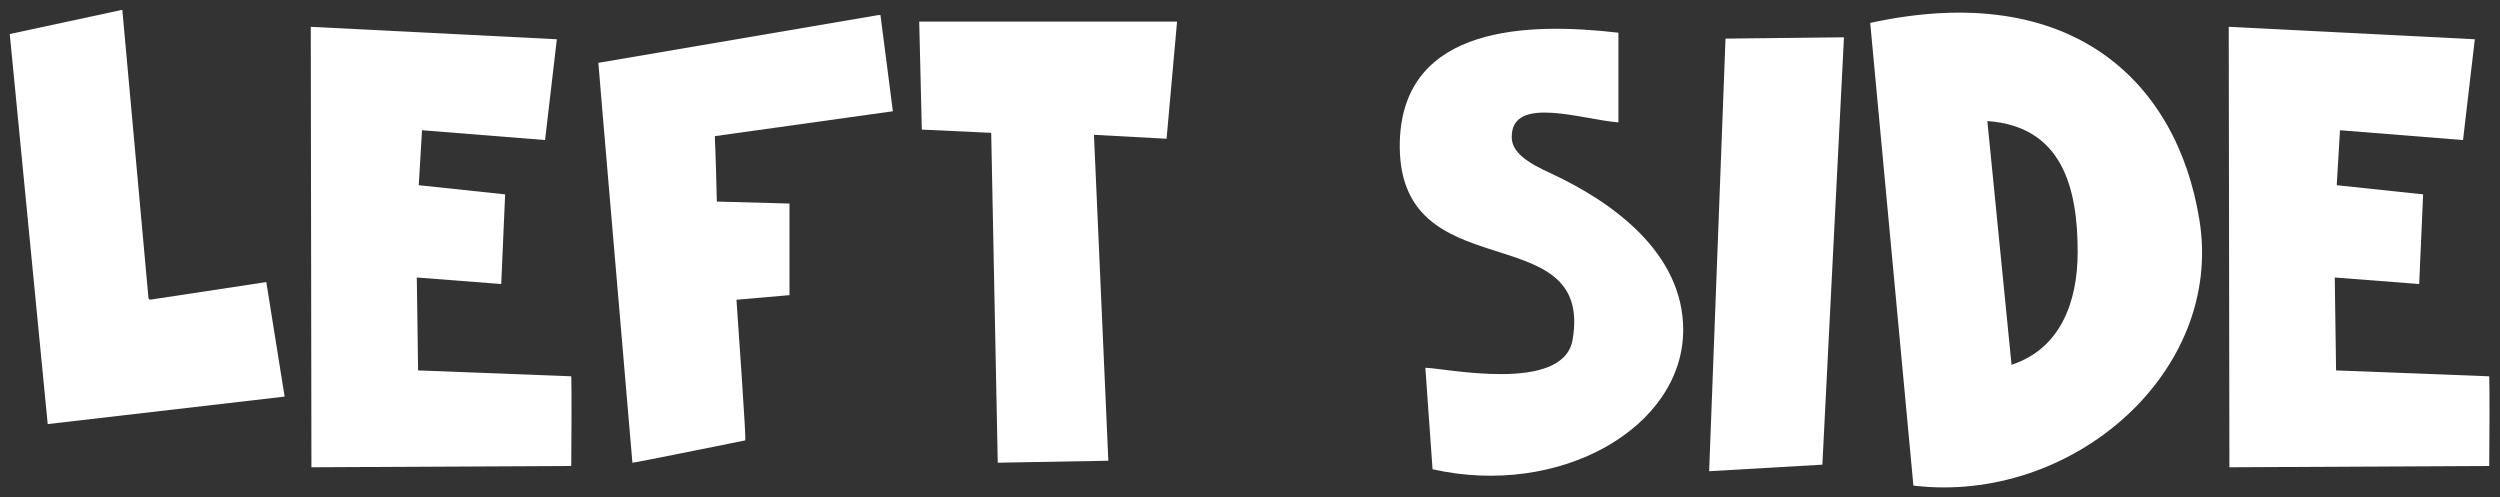 <svg width="191" height="38" viewBox="0 0 191 38" fill="none" xmlns="http://www.w3.org/2000/svg">
<rect x="0" y="0" width="191" height="38" fill="#333333" stroke="none"/>
<path d="M3.645 32.4L21.745 30.3L20.345 21.55L11.445 22.9L11.345 22.8L9.345 0.75L0.745 2.6L3.645 32.4Z" fill="white"/>
<path d="M43.643 35.6C43.693 29.5 43.643 28.85 43.643 28.75L31.943 28.3L31.843 21.2L38.293 21.7L38.593 14.85L31.993 14.15L32.243 9.95L41.643 10.7L42.543 3L23.743 2.05L23.793 35.7L43.643 35.6Z" fill="white"/>
<path d="M48.316 35.35C48.366 35.35 48.516 35.35 56.916 33.65C56.966 33.65 57.016 33.65 56.266 22.9L60.316 22.55V15.55L54.766 15.4C54.666 11.05 54.616 10.85 54.616 10.55V10.4L68.216 8.5L67.266 1.15C67.216 1.15 67.116 1.15 67.116 1.15L45.716 4.8C45.716 4.85 45.716 5 48.316 35.35Z" fill="white"/>
<path d="M84.677 35.2L83.578 10.3L89.127 10.6L89.927 1.65H70.228L70.427 9.9L75.728 10.15L76.228 35.35L84.677 35.2Z" fill="white"/>
<path d="M109.447 35.85C119.197 38.05 128.597 32.65 128.597 25.2C128.597 19.35 123.247 15.45 118.497 13.25C116.747 12.45 115.447 11.65 115.497 10.4C115.547 7.25 120.947 9.15 123.647 9.35V2.5C116.797 1.7 107.247 1.9 106.947 10.75C106.597 22.4 121.797 16.3 120.147 25.95C119.447 30.1 110.297 28.1 108.897 28.1L109.447 35.85Z" fill="white"/>
<path d="M130.579 36L139.229 35.5L140.879 2.85L131.829 2.95L130.579 36Z" fill="white"/>
<path d="M146.184 37.1C158.284 38.55 169.934 28.45 168.034 16.8C166.334 6.25 158.284 -1.6 142.884 1.75L146.184 37.1ZM151.834 9.25C157.584 9.65 158.734 14.4 158.734 19.25C158.734 23.2 157.334 26.65 153.734 27.85L153.684 27.9L151.834 9.25Z" fill="white"/>
<path d="M190.176 35.6C190.226 29.5 190.176 28.85 190.176 28.75L178.476 28.3L178.376 21.2L184.826 21.7L185.126 14.85L178.526 14.15L178.776 9.95L188.176 10.7L189.076 3L170.276 2.05L170.326 35.7L190.176 35.6Z" fill="white"/>
</svg>
